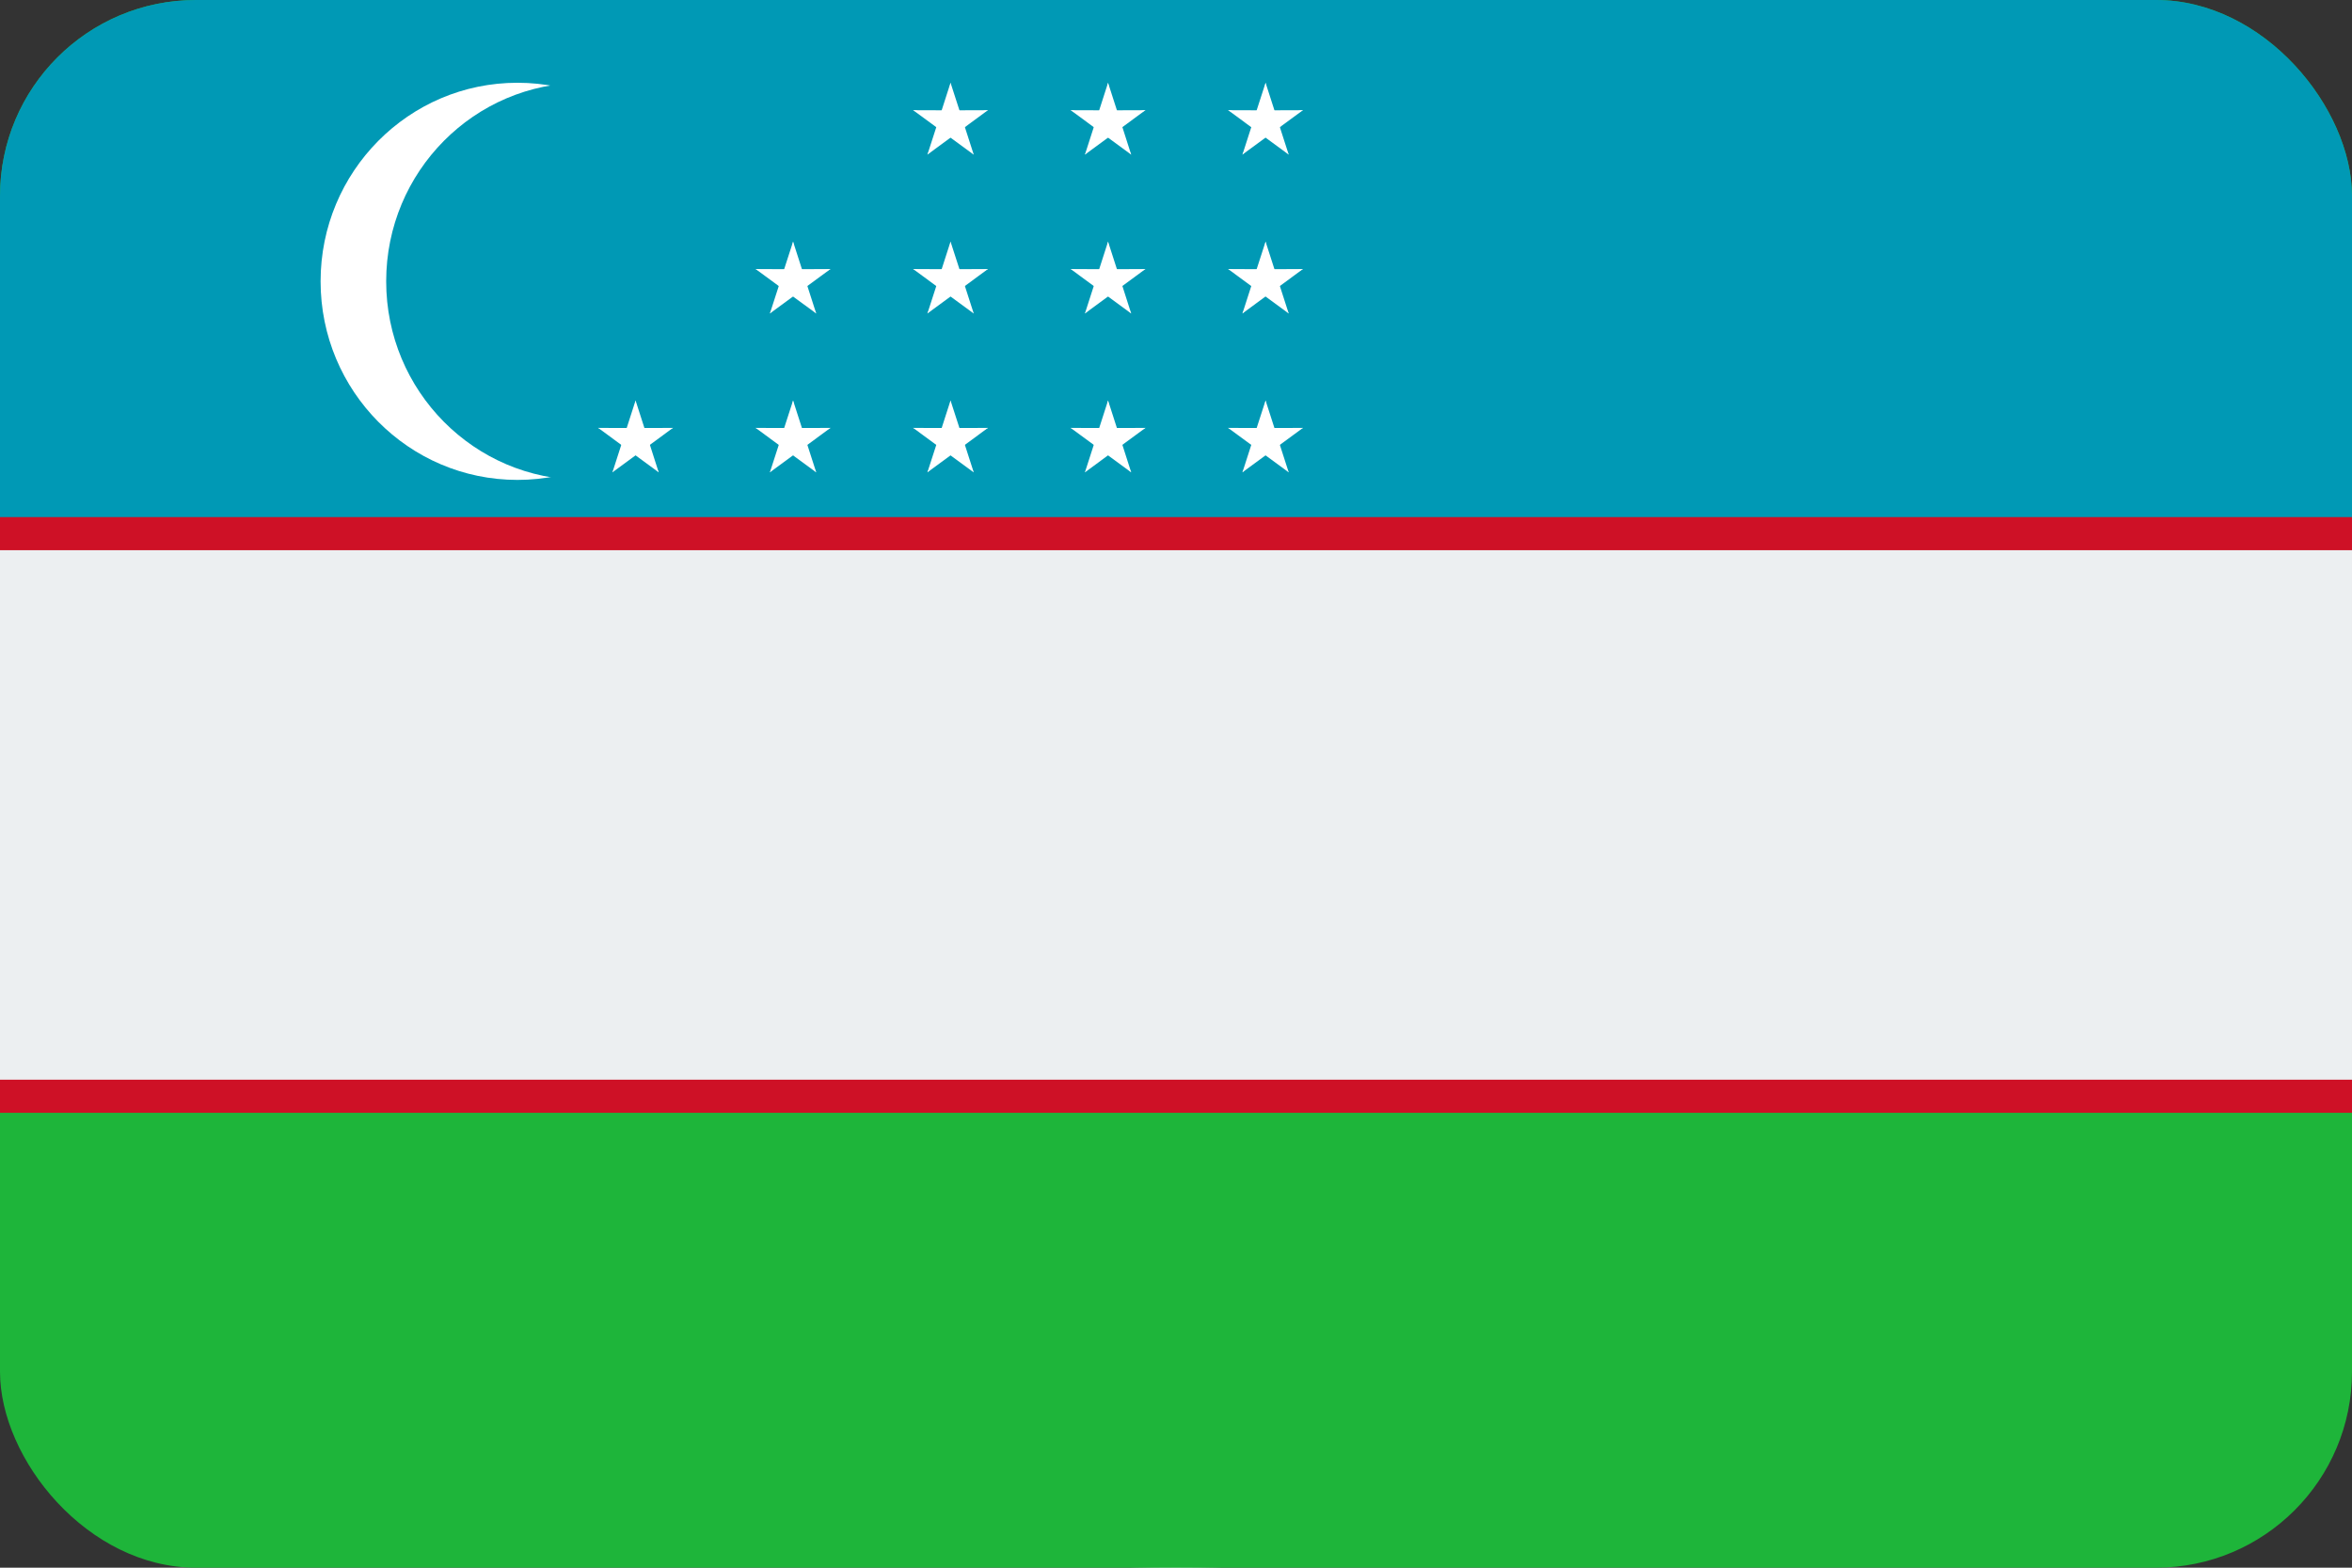 <svg width="36" height="24" viewBox="0 0 36 24" fill="none" xmlns="http://www.w3.org/2000/svg">
<rect x="0" y="0" width="36" height="24" fill="#333333" stroke="none"/>
<g clip-path="url(#clip0_131_10188)">
<ellipse cx="18" cy="12" rx="18" ry="12" fill="white"/>
<g clip-path="url(#clip1_131_10188)">
<path d="M0 -0.191H50.222V25.143H0V-0.191Z" fill="#1EB53A"/>
<path d="M0 -0.191H50.222V12.476H0V-0.191Z" fill="#0099B5"/>
<path d="M0 7.916H50.222V17.036H0V7.916Z" fill="#CE1126"/>
<path d="M0 8.423H50.222V16.529H0V8.423Z" fill="#ECEFF1"/>
<path d="M7.92 7.347C9.584 7.347 10.933 5.986 10.933 4.307C10.933 2.628 9.584 1.267 7.92 1.267C6.256 1.267 4.907 2.628 4.907 4.307C4.907 5.986 6.256 7.347 7.92 7.347Z" fill="white"/>
<path d="M8.924 7.347C10.589 7.347 11.938 5.986 11.938 4.307C11.938 2.628 10.589 1.267 8.924 1.267C7.26 1.267 5.911 2.628 5.911 4.307C5.911 5.986 7.26 7.347 8.924 7.347Z" fill="#0099B5"/>
<path d="M14.549 6.131L14.363 6.709L14.65 6.803" fill="white"/>
<path d="M14.549 6.131L14.736 6.709L14.449 6.803" fill="white"/>
<path d="M15.122 6.551L14.52 6.553L14.52 6.855" fill="white"/>
<path d="M15.122 6.55L14.635 6.909L14.458 6.664" fill="white"/>
<path d="M13.976 6.55L14.464 6.909L14.641 6.664" fill="white"/>
<path d="M13.976 6.551L14.578 6.553L14.579 6.855" fill="white"/>
<path d="M14.904 7.231L14.718 6.653L14.431 6.747" fill="white"/>
<path d="M14.903 7.231L14.416 6.874L14.594 6.628" fill="white"/>
<path d="M14.195 7.231L14.683 6.873L14.506 6.628" fill="white"/>
<path d="M14.195 7.231L14.382 6.653L14.668 6.746" fill="white"/>
<path d="M14.549 3.699L14.363 4.277L14.65 4.371" fill="white"/>
<path d="M14.549 3.699L14.736 4.277L14.449 4.371" fill="white"/>
<path d="M15.122 4.119L14.52 4.121L14.52 4.423" fill="white"/>
<path d="M15.122 4.118L14.635 4.477L14.458 4.232" fill="white"/>
<path d="M13.976 4.118L14.464 4.477L14.641 4.232" fill="white"/>
<path d="M13.976 4.119L14.578 4.121L14.579 4.423" fill="white"/>
<path d="M14.904 4.799L14.718 4.221L14.431 4.315" fill="white"/>
<path d="M14.903 4.799L14.416 4.442L14.594 4.196" fill="white"/>
<path d="M14.195 4.799L14.683 4.441L14.506 4.196" fill="white"/>
<path d="M14.195 4.799L14.382 4.221L14.668 4.314" fill="white"/>
<path d="M14.549 1.267L14.363 1.845L14.65 1.939" fill="white"/>
<path d="M14.549 1.267L14.736 1.845L14.449 1.939" fill="white"/>
<path d="M15.122 1.687L14.52 1.689L14.52 1.991" fill="white"/>
<path d="M15.122 1.686L14.635 2.045L14.458 1.8" fill="white"/>
<path d="M13.976 1.686L14.464 2.045L14.641 1.8" fill="white"/>
<path d="M13.976 1.687L14.578 1.689L14.579 1.991" fill="white"/>
<path d="M14.904 2.367L14.718 1.789L14.431 1.883" fill="white"/>
<path d="M14.903 2.367L14.416 2.01L14.594 1.764" fill="white"/>
<path d="M14.195 2.367L14.683 2.009L14.506 1.764" fill="white"/>
<path d="M14.195 2.367L14.382 1.789L14.668 1.882" fill="white"/>
<path d="M16.96 6.131L16.774 6.709L17.06 6.803" fill="white"/>
<path d="M16.96 6.131L17.146 6.709L16.86 6.803" fill="white"/>
<path d="M17.533 6.551L16.931 6.553L16.93 6.855" fill="white"/>
<path d="M17.533 6.55L17.045 6.909L16.869 6.664" fill="white"/>
<path d="M16.387 6.55L16.875 6.909L17.052 6.664" fill="white"/>
<path d="M16.387 6.551L16.989 6.553L16.989 6.855" fill="white"/>
<path d="M17.314 7.231L17.129 6.653L16.841 6.747" fill="white"/>
<path d="M17.314 7.231L16.827 6.874L17.004 6.628" fill="white"/>
<path d="M16.606 7.231L17.093 6.873L16.917 6.628" fill="white"/>
<path d="M16.606 7.231L16.792 6.653L17.079 6.746" fill="white"/>
<path d="M16.96 3.699L16.774 4.277L17.06 4.371" fill="white"/>
<path d="M16.96 3.699L17.146 4.277L16.86 4.371" fill="white"/>
<path d="M17.533 4.119L16.931 4.121L16.93 4.423" fill="white"/>
<path d="M17.533 4.118L17.045 4.477L16.869 4.232" fill="white"/>
<path d="M16.387 4.118L16.875 4.477L17.052 4.232" fill="white"/>
<path d="M16.387 4.119L16.989 4.121L16.989 4.423" fill="white"/>
<path d="M17.314 4.799L17.129 4.221L16.841 4.315" fill="white"/>
<path d="M17.314 4.799L16.827 4.442L17.004 4.196" fill="white"/>
<path d="M16.606 4.799L17.093 4.441L16.917 4.196" fill="white"/>
<path d="M16.606 4.799L16.792 4.221L17.079 4.314" fill="white"/>
<path d="M16.96 1.267L16.774 1.845L17.06 1.939" fill="white"/>
<path d="M16.96 1.267L17.146 1.845L16.86 1.939" fill="white"/>
<path d="M17.533 1.687L16.931 1.689L16.93 1.991" fill="white"/>
<path d="M17.533 1.686L17.045 2.045L16.869 1.8" fill="white"/>
<path d="M16.387 1.686L16.875 2.045L17.052 1.8" fill="white"/>
<path d="M16.387 1.687L16.989 1.689L16.989 1.991" fill="white"/>
<path d="M17.314 2.367L17.129 1.789L16.841 1.883" fill="white"/>
<path d="M17.314 2.367L16.827 2.01L17.004 1.764" fill="white"/>
<path d="M16.606 2.367L17.093 2.009L16.917 1.764" fill="white"/>
<path d="M16.606 2.367L16.792 1.789L17.079 1.882" fill="white"/>
<path d="M19.371 6.131L19.184 6.709L19.471 6.803" fill="white"/>
<path d="M19.371 6.131L19.557 6.709L19.27 6.803" fill="white"/>
<path d="M19.944 6.551L19.341 6.553L19.341 6.855" fill="white"/>
<path d="M19.944 6.55L19.456 6.909L19.279 6.664" fill="white"/>
<path d="M18.797 6.55L19.285 6.909L19.462 6.664" fill="white"/>
<path d="M18.797 6.551L19.4 6.553L19.4 6.855" fill="white"/>
<path d="M19.725 7.231L19.539 6.653L19.252 6.747" fill="white"/>
<path d="M19.725 7.231L19.238 6.874L19.415 6.628" fill="white"/>
<path d="M19.016 7.231L19.504 6.873L19.327 6.628" fill="white"/>
<path d="M19.017 7.231L19.203 6.653L19.489 6.746" fill="white"/>
<path d="M19.371 3.699L19.184 4.277L19.471 4.371" fill="white"/>
<path d="M19.371 3.699L19.557 4.277L19.27 4.371" fill="white"/>
<path d="M19.944 4.119L19.341 4.121L19.341 4.423" fill="white"/>
<path d="M19.944 4.118L19.456 4.477L19.279 4.232" fill="white"/>
<path d="M18.797 4.118L19.285 4.477L19.462 4.232" fill="white"/>
<path d="M18.797 4.119L19.4 4.121L19.4 4.423" fill="white"/>
<path d="M19.725 4.799L19.539 4.221L19.252 4.315" fill="white"/>
<path d="M19.725 4.799L19.238 4.442L19.415 4.196" fill="white"/>
<path d="M19.016 4.799L19.504 4.441L19.327 4.196" fill="white"/>
<path d="M19.017 4.799L19.203 4.221L19.489 4.314" fill="white"/>
<path d="M19.371 1.267L19.184 1.845L19.471 1.939" fill="white"/>
<path d="M19.371 1.267L19.557 1.845L19.27 1.939" fill="white"/>
<path d="M19.944 1.687L19.341 1.689L19.341 1.991" fill="white"/>
<path d="M19.944 1.686L19.456 2.045L19.279 1.8" fill="white"/>
<path d="M18.797 1.686L19.285 2.045L19.462 1.8" fill="white"/>
<path d="M18.797 1.687L19.4 1.689L19.4 1.991" fill="white"/>
<path d="M19.725 2.367L19.539 1.789L19.252 1.883" fill="white"/>
<path d="M19.725 2.367L19.238 2.01L19.415 1.764" fill="white"/>
<path d="M19.016 2.367L19.504 2.009L19.327 1.764" fill="white"/>
<path d="M19.017 2.367L19.203 1.789L19.489 1.882" fill="white"/>
<path d="M9.728 6.131L9.542 6.709L9.828 6.803" fill="white"/>
<path d="M9.728 6.131L9.914 6.709L9.628 6.803" fill="white"/>
<path d="M10.301 6.551L9.699 6.553L9.698 6.855" fill="white"/>
<path d="M10.301 6.55L9.813 6.909L9.636 6.664" fill="white"/>
<path d="M9.155 6.55L9.643 6.909L9.819 6.664" fill="white"/>
<path d="M9.155 6.551L9.757 6.553L9.757 6.855" fill="white"/>
<path d="M10.082 7.231L9.897 6.653L9.609 6.747" fill="white"/>
<path d="M10.082 7.231L9.595 6.874L9.772 6.628" fill="white"/>
<path d="M9.374 7.231L9.861 6.873L9.685 6.628" fill="white"/>
<path d="M9.374 7.231L9.56 6.653L9.847 6.746" fill="white"/>
<path d="M12.139 6.131L11.952 6.709L12.239 6.803" fill="white"/>
<path d="M12.139 6.131L12.325 6.709L12.038 6.803" fill="white"/>
<path d="M12.712 6.551L12.11 6.553L12.109 6.855" fill="white"/>
<path d="M12.712 6.55L12.224 6.909L12.047 6.664" fill="white"/>
<path d="M11.565 6.55L12.053 6.909L12.23 6.664" fill="white"/>
<path d="M11.565 6.551L12.168 6.553L12.168 6.855" fill="white"/>
<path d="M12.493 7.231L12.307 6.653L12.02 6.747" fill="white"/>
<path d="M12.493 7.231L12.005 6.874L12.183 6.628" fill="white"/>
<path d="M11.784 7.231L12.272 6.873L12.095 6.628" fill="white"/>
<path d="M11.784 7.231L11.971 6.653L12.257 6.746" fill="white"/>
<path d="M12.139 3.699L11.952 4.277L12.239 4.371" fill="white"/>
<path d="M12.139 3.699L12.325 4.277L12.038 4.371" fill="white"/>
<path d="M12.712 4.119L12.11 4.121L12.109 4.423" fill="white"/>
<path d="M12.712 4.118L12.224 4.477L12.047 4.232" fill="white"/>
<path d="M11.565 4.118L12.053 4.477L12.23 4.232" fill="white"/>
<path d="M11.565 4.119L12.168 4.121L12.168 4.423" fill="white"/>
<path d="M12.493 4.799L12.307 4.221L12.02 4.315" fill="white"/>
<path d="M12.493 4.799L12.005 4.442L12.183 4.196" fill="white"/>
<path d="M11.784 4.799L12.272 4.441L12.095 4.196" fill="white"/>
<path d="M11.784 4.799L11.971 4.221L12.257 4.314" fill="white"/>
</g>
</g>
<defs>
<clipPath id="clip0_131_10188">
<rect width="36" height="24" rx="3" fill="white"/>
</clipPath>
<clipPath id="clip1_131_10188">
<rect width="50.222" height="25.333" fill="white" transform="translate(0 -0.191)"/>
</clipPath>
</defs>
</svg>
